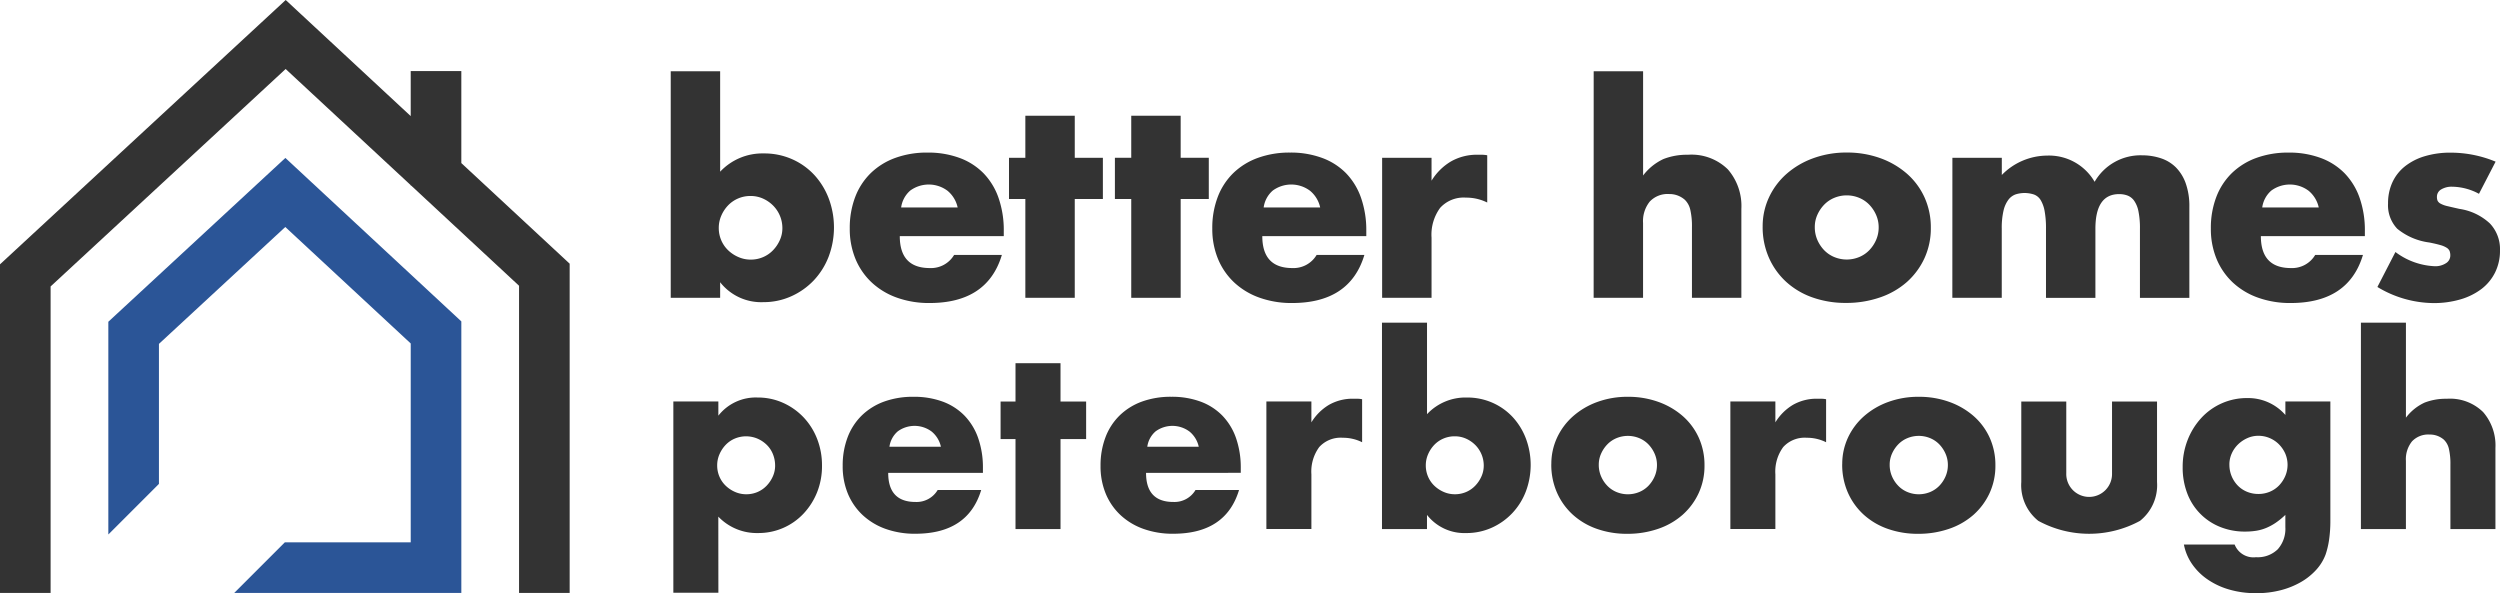 <?xml version="1.0" encoding="UTF-8"?> <svg xmlns="http://www.w3.org/2000/svg" xmlns:xlink="http://www.w3.org/1999/xlink" width="260" height="61.694" viewBox="0 0 260 61.694"><defs><clipPath id="a"><rect width="260" height="61.694" fill="none"></rect></clipPath></defs><path d="M11.552,33.877V56l5.263-5.263V36.179l13.14-12.156L43,36.135V56.818H29.908l-5.264,5.263h23.62V33.84l-18.3-17Z" transform="translate(-0.285 -0.415)" fill="#2b5597"></path><path d="M29.714,0,0,27.49V61.665H5.263V29.79L29.707,7.176,42.714,19.255V19.3h.049L53.981,29.718V61.665h5.264V27.423L47.978,16.961V7.392H42.714v4.682Z" transform="translate(0 0)" fill="#333"></path><g transform="translate(0)"><g clip-path="url(#a)"><path d="M76.66,7.6V18.044a6.022,6.022,0,0,1,4.543-1.9,7.115,7.115,0,0,1,2.966.611,6.982,6.982,0,0,1,2.3,1.647,7.571,7.571,0,0,1,1.49,2.441,8.6,8.6,0,0,1-.014,6.032A7.546,7.546,0,0,1,86.4,29.343,7.377,7.377,0,0,1,84.056,31a6.981,6.981,0,0,1-2.91.611,5.419,5.419,0,0,1-4.486-2.073V31.16H71.521V7.6ZM83.133,23.92a3.328,3.328,0,0,0-.966-2.356,3.5,3.5,0,0,0-1.05-.724,3.124,3.124,0,0,0-1.306-.27,3.2,3.2,0,0,0-1.278.256,3.157,3.157,0,0,0-1.036.71,3.578,3.578,0,0,0-.71,1.064,3.171,3.171,0,0,0-.27,1.292,3.221,3.221,0,0,0,.256,1.278,3.167,3.167,0,0,0,.71,1.037,3.6,3.6,0,0,0,1.065.709,3.147,3.147,0,0,0,1.291.27,3.2,3.2,0,0,0,1.278-.256,3.155,3.155,0,0,0,1.037-.711,3.658,3.658,0,0,0,.709-1.049,2.992,2.992,0,0,0,.27-1.249" transform="translate(-1.765 -0.187)" fill="#333"></path><path d="M95.813,24.958q0,3.32,3.123,3.321a2.791,2.791,0,0,0,2.527-1.364h4.967q-1.5,5-7.524,5a9.863,9.863,0,0,1-3.378-.554A7.543,7.543,0,0,1,92.9,29.784a7.03,7.03,0,0,1-1.689-2.442,8.146,8.146,0,0,1-.6-3.18,9,9,0,0,1,.568-3.279A6.893,6.893,0,0,1,92.8,18.4a7.173,7.173,0,0,1,2.542-1.575,9.592,9.592,0,0,1,3.364-.555,9.4,9.4,0,0,1,3.322.555,6.739,6.739,0,0,1,2.5,1.6A6.965,6.965,0,0,1,106.09,21a10.2,10.2,0,0,1,.539,3.421v.54Zm6.019-2.982a3.1,3.1,0,0,0-1.05-1.732,3.259,3.259,0,0,0-3.875-.028,2.827,2.827,0,0,0-.952,1.76Z" transform="translate(-2.236 -0.401)" fill="#333"></path><path d="M114.429,21V31.276H109.29V21h-1.7V16.712h1.7V12.34h5.139v4.372h2.925V21Z" transform="translate(-2.654 -0.304)" fill="#333"></path><path d="M125.722,21V31.276h-5.139V21h-1.7V16.712h1.7V12.34h5.139v4.372h2.925V21Z" transform="translate(-2.933 -0.304)" fill="#333"></path><path d="M134.468,24.958q0,3.32,3.123,3.321a2.791,2.791,0,0,0,2.527-1.364h4.967q-1.5,5-7.524,5a9.862,9.862,0,0,1-3.378-.554,7.543,7.543,0,0,1-2.627-1.575,7.03,7.03,0,0,1-1.689-2.442,8.146,8.146,0,0,1-.6-3.18,9,9,0,0,1,.568-3.279,6.893,6.893,0,0,1,1.618-2.484A7.173,7.173,0,0,1,134,16.824a9.591,9.591,0,0,1,3.364-.555,9.4,9.4,0,0,1,3.322.555,6.739,6.739,0,0,1,2.5,1.6A6.965,6.965,0,0,1,144.745,21a10.2,10.2,0,0,1,.539,3.421v.54Zm6.019-2.982a3.1,3.1,0,0,0-1.05-1.732,3.259,3.259,0,0,0-3.875-.028,2.827,2.827,0,0,0-.952,1.76Z" transform="translate(-3.189 -0.401)" fill="#333"></path><path d="M147.377,16.815h5.139V19.2a5.912,5.912,0,0,1,2.015-2,5.417,5.417,0,0,1,2.783-.7h.44a3.209,3.209,0,0,1,.554.056V21.47a4.888,4.888,0,0,0-2.214-.51,3.3,3.3,0,0,0-2.683,1.064,4.718,4.718,0,0,0-.894,3.108V31.38h-5.139Z" transform="translate(-3.636 -0.407)" fill="#333"></path><path d="M169.936,7.6h5.139V18.44a5.618,5.618,0,0,1,2.129-1.718,6.674,6.674,0,0,1,2.526-.44,5.392,5.392,0,0,1,4.16,1.52,5.8,5.8,0,0,1,1.405,4.1v9.255h-5.139V23.806a7.644,7.644,0,0,0-.17-1.789,2.092,2.092,0,0,0-.568-1.05,2.419,2.419,0,0,0-1.647-.6,2.541,2.541,0,0,0-2,.78,3.242,3.242,0,0,0-.7,2.23v7.778h-5.139Z" transform="translate(-4.193 -0.187)" fill="#333"></path><path d="M187.954,23.963a7.075,7.075,0,0,1,.653-3.023,7.423,7.423,0,0,1,1.817-2.442,8.641,8.641,0,0,1,2.768-1.633,10,10,0,0,1,3.506-.6,10.144,10.144,0,0,1,3.478.581,8.634,8.634,0,0,1,2.782,1.619,7.282,7.282,0,0,1,1.832,2.471,7.546,7.546,0,0,1,.653,3.165,7.424,7.424,0,0,1-.667,3.166,7.542,7.542,0,0,1-1.832,2.47,8.2,8.2,0,0,1-2.8,1.6,10.71,10.71,0,0,1-3.535.568,10.258,10.258,0,0,1-3.463-.568,7.99,7.99,0,0,1-2.74-1.618,7.5,7.5,0,0,1-1.8-2.513,7.871,7.871,0,0,1-.653-3.251m5.423.058a3.29,3.29,0,0,0,.27,1.349,3.594,3.594,0,0,0,.709,1.064,3.119,3.119,0,0,0,1.051.71,3.391,3.391,0,0,0,2.583,0,3.125,3.125,0,0,0,1.05-.71,3.6,3.6,0,0,0,.71-1.064,3.234,3.234,0,0,0,.27-1.321,3.171,3.171,0,0,0-.27-1.292,3.61,3.61,0,0,0-.71-1.064,3.139,3.139,0,0,0-1.05-.71,3.391,3.391,0,0,0-2.583,0,3.134,3.134,0,0,0-1.051.71,3.657,3.657,0,0,0-.709,1.05,3.055,3.055,0,0,0-.27,1.278" transform="translate(-4.637 -0.401)" fill="#333"></path><path d="M208.185,16.817h5.139v1.789a6.644,6.644,0,0,1,4.713-2.016,5.48,5.48,0,0,1,4.94,2.726,5.511,5.511,0,0,1,4.94-2.755,6.176,6.176,0,0,1,1.93.3,3.97,3.97,0,0,1,1.562.937,4.481,4.481,0,0,1,1.037,1.661,7.051,7.051,0,0,1,.383,2.47v9.455H227.69V24.2a8.753,8.753,0,0,0-.156-1.817,2.879,2.879,0,0,0-.454-1.107,1.506,1.506,0,0,0-.7-.539,2.516,2.516,0,0,0-.851-.142q-2.471,0-2.471,3.606v7.183h-5.139V24.2a9.8,9.8,0,0,0-.141-1.832,3.374,3.374,0,0,0-.412-1.149,1.377,1.377,0,0,0-.7-.582,3.118,3.118,0,0,0-1.9-.015,1.62,1.62,0,0,0-.752.554,3.025,3.025,0,0,0-.511,1.136,7.871,7.871,0,0,0-.184,1.887v7.183h-5.139Z" transform="translate(-5.136 -0.408)" fill="#333"></path><path d="M240.947,24.958q0,3.32,3.123,3.321a2.791,2.791,0,0,0,2.527-1.364h4.967q-1.5,5-7.524,5a9.862,9.862,0,0,1-3.378-.554,7.543,7.543,0,0,1-2.627-1.575,7.03,7.03,0,0,1-1.689-2.442,8.146,8.146,0,0,1-.6-3.18,9,9,0,0,1,.568-3.279,6.893,6.893,0,0,1,1.618-2.484,7.173,7.173,0,0,1,2.542-1.575,9.592,9.592,0,0,1,3.364-.555,9.4,9.4,0,0,1,3.322.555,6.739,6.739,0,0,1,2.5,1.6A6.965,6.965,0,0,1,251.224,21a10.2,10.2,0,0,1,.539,3.421v.54Zm6.019-2.982a3.1,3.1,0,0,0-1.05-1.732,3.259,3.259,0,0,0-3.875-.028,2.827,2.827,0,0,0-.952,1.76Z" transform="translate(-5.817 -0.401)" fill="#333"></path><path d="M264.068,20.557a6.013,6.013,0,0,0-2.783-.738,2.1,2.1,0,0,0-1.149.284.872.872,0,0,0-.44.767,1.012,1.012,0,0,0,.07.412.722.722,0,0,0,.312.3,2.69,2.69,0,0,0,.71.257q.468.113,1.235.284a5.91,5.91,0,0,1,3.181,1.518,3.876,3.876,0,0,1,1.05,2.8,5.076,5.076,0,0,1-.511,2.3,4.9,4.9,0,0,1-1.42,1.718,6.756,6.756,0,0,1-2.186,1.079,9.755,9.755,0,0,1-2.811.383,11.434,11.434,0,0,1-5.821-1.675l1.875-3.635a7.31,7.31,0,0,0,4.089,1.477,2.014,2.014,0,0,0,1.164-.312.934.934,0,0,0,.454-.795,1.328,1.328,0,0,0-.071-.468.772.772,0,0,0-.3-.341,2.411,2.411,0,0,0-.667-.284q-.44-.127-1.15-.269a6.585,6.585,0,0,1-3.336-1.434,3.549,3.549,0,0,1-.951-2.626,5.173,5.173,0,0,1,.454-2.2,4.545,4.545,0,0,1,1.307-1.661,6.108,6.108,0,0,1,2.058-1.051,9.151,9.151,0,0,1,2.683-.37,12.185,12.185,0,0,1,4.684.937Z" transform="translate(-6.255 -0.401)" fill="#333"></path><path d="M76.484,62.687H71.8V42.8h4.681v1.475a4.939,4.939,0,0,1,4.086-1.888,6.357,6.357,0,0,1,2.651.557,6.724,6.724,0,0,1,2.133,1.512,6.89,6.89,0,0,1,1.409,2.25,7.54,7.54,0,0,1,.5,2.767,7.344,7.344,0,0,1-.5,2.742,7.066,7.066,0,0,1-1.4,2.224,6.409,6.409,0,0,1-4.746,2.042,5.527,5.527,0,0,1-4.137-1.706Zm5.9-13.214a3.152,3.152,0,0,0-.22-1.176,2.807,2.807,0,0,0-.633-.97,3.184,3.184,0,0,0-.969-.659,3.043,3.043,0,0,0-2.366-.013,2.879,2.879,0,0,0-.944.646,3.311,3.311,0,0,0-.647.97,2.878,2.878,0,0,0-.246,1.177,2.923,2.923,0,0,0,.233,1.163,2.867,2.867,0,0,0,.647.944,3.281,3.281,0,0,0,.969.647,2.877,2.877,0,0,0,1.176.246,2.924,2.924,0,0,0,1.165-.232,2.876,2.876,0,0,0,.943-.648,3.322,3.322,0,0,0,.647-.957,2.727,2.727,0,0,0,.246-1.137" transform="translate(-1.772 -1.045)" fill="#333"></path><path d="M94.59,50.221q0,3.027,2.844,3.026A2.541,2.541,0,0,0,99.736,52h4.526q-1.371,4.553-6.853,4.552a9.016,9.016,0,0,1-3.077-.5,6.893,6.893,0,0,1-2.392-1.435A6.406,6.406,0,0,1,90.4,52.394a7.418,7.418,0,0,1-.543-2.9,8.194,8.194,0,0,1,.518-2.987,6.283,6.283,0,0,1,1.474-2.262,6.523,6.523,0,0,1,2.313-1.436,8.777,8.777,0,0,1,3.064-.5,8.59,8.59,0,0,1,3.026.5,6.123,6.123,0,0,1,2.275,1.462,6.358,6.358,0,0,1,1.422,2.34,9.288,9.288,0,0,1,.492,3.115v.492Zm5.482-2.715a2.813,2.813,0,0,0-.957-1.577,2.968,2.968,0,0,0-3.53-.026,2.572,2.572,0,0,0-.866,1.6Z" transform="translate(-2.217 -1.043)" fill="#333"></path><path d="M112.926,46.617v9.361h-4.681V46.617h-1.552V42.711h1.552V38.729h4.681v3.982h2.664v3.905Z" transform="translate(-2.632 -0.955)" fill="#333"></path><path d="M122.084,50.221q0,3.027,2.844,3.026A2.541,2.541,0,0,0,127.23,52h4.526q-1.371,4.553-6.853,4.552a9.016,9.016,0,0,1-3.077-.5,6.875,6.875,0,0,1-2.392-1.435,6.393,6.393,0,0,1-1.539-2.224,7.418,7.418,0,0,1-.543-2.9,8.194,8.194,0,0,1,.518-2.987,6.271,6.271,0,0,1,1.474-2.262,6.523,6.523,0,0,1,2.313-1.436,8.777,8.777,0,0,1,3.064-.5,8.59,8.59,0,0,1,3.026.5,6.131,6.131,0,0,1,2.275,1.462,6.358,6.358,0,0,1,1.422,2.34,9.288,9.288,0,0,1,.491,3.115v.492Zm5.482-2.715a2.818,2.818,0,0,0-.957-1.577,2.968,2.968,0,0,0-3.53-.026,2.572,2.572,0,0,0-.866,1.6Z" transform="translate(-2.895 -1.043)" fill="#333"></path><path d="M135.036,42.8h4.681v2.173a5.367,5.367,0,0,1,1.836-1.824,4.938,4.938,0,0,1,2.534-.633h.4a2.907,2.907,0,0,1,.505.052v4.474a4.441,4.441,0,0,0-2.018-.466,3.009,3.009,0,0,0-2.443.969,4.3,4.3,0,0,0-.814,2.832v5.689h-4.681Z" transform="translate(-3.332 -1.049)" fill="#333"></path><path d="M152.046,34.408v9.516a5.482,5.482,0,0,1,4.137-1.733,6.479,6.479,0,0,1,2.7.557,6.374,6.374,0,0,1,2.094,1.5,6.9,6.9,0,0,1,1.358,2.224,7.83,7.83,0,0,1-.013,5.495,6.854,6.854,0,0,1-1.409,2.249,6.714,6.714,0,0,1-2.133,1.514,6.356,6.356,0,0,1-2.651.556,4.936,4.936,0,0,1-4.086-1.888v1.475h-4.681V34.408Zm5.9,14.869a3.04,3.04,0,0,0-.879-2.147,3.247,3.247,0,0,0-.957-.659,2.855,2.855,0,0,0-1.19-.246,2.924,2.924,0,0,0-1.164.233,2.88,2.88,0,0,0-.944.646,3.311,3.311,0,0,0-.647.97,2.878,2.878,0,0,0-.246,1.177,2.923,2.923,0,0,0,.233,1.163,2.867,2.867,0,0,0,.647.944,3.281,3.281,0,0,0,.969.647,2.877,2.877,0,0,0,1.176.246,2.924,2.924,0,0,0,1.165-.232,2.876,2.876,0,0,0,.943-.648,3.323,3.323,0,0,0,.647-.957,2.727,2.727,0,0,0,.246-1.137" transform="translate(-3.636 -0.849)" fill="#333"></path><path d="M165.42,49.317a6.463,6.463,0,0,1,.594-2.754,6.773,6.773,0,0,1,1.656-2.223,7.861,7.861,0,0,1,2.521-1.488,9.1,9.1,0,0,1,3.193-.542,9.205,9.205,0,0,1,3.168.531,7.863,7.863,0,0,1,2.534,1.473,6.627,6.627,0,0,1,1.668,2.25,6.892,6.892,0,0,1,.595,2.884,6.753,6.753,0,0,1-.608,2.883,6.854,6.854,0,0,1-1.668,2.25,7.489,7.489,0,0,1-2.548,1.461,9.745,9.745,0,0,1-3.22.517,9.324,9.324,0,0,1-3.154-.517,7.292,7.292,0,0,1-2.5-1.475,6.826,6.826,0,0,1-1.642-2.288,7.188,7.188,0,0,1-.594-2.961m4.939.052A2.99,2.99,0,0,0,170.6,50.6a3.244,3.244,0,0,0,.647.969,2.822,2.822,0,0,0,.957.647,3.1,3.1,0,0,0,2.352,0,2.855,2.855,0,0,0,.958-.647,3.3,3.3,0,0,0,.646-.969,2.942,2.942,0,0,0,.246-1.2,2.88,2.88,0,0,0-.246-1.176,3.311,3.311,0,0,0-.646-.969,2.869,2.869,0,0,0-.958-.647,3.1,3.1,0,0,0-2.352,0,2.836,2.836,0,0,0-.957.647,3.31,3.31,0,0,0-.647.957,2.777,2.777,0,0,0-.246,1.164" transform="translate(-4.081 -1.043)" fill="#333"></path><path d="M184.51,42.8h4.681v2.173a5.367,5.367,0,0,1,1.836-1.824,4.938,4.938,0,0,1,2.534-.633h.4a2.907,2.907,0,0,1,.505.052v4.474a4.441,4.441,0,0,0-2.018-.466,3.009,3.009,0,0,0-2.443.969,4.3,4.3,0,0,0-.814,2.832v5.689H184.51Z" transform="translate(-4.552 -1.049)" fill="#333"></path><path d="M196.44,49.317a6.463,6.463,0,0,1,.594-2.754,6.774,6.774,0,0,1,1.656-2.223,7.861,7.861,0,0,1,2.521-1.488,9.1,9.1,0,0,1,3.193-.542,9.206,9.206,0,0,1,3.168.531,7.863,7.863,0,0,1,2.534,1.473,6.627,6.627,0,0,1,1.668,2.25,6.892,6.892,0,0,1,.595,2.884,6.754,6.754,0,0,1-.608,2.883,6.854,6.854,0,0,1-1.668,2.25,7.488,7.488,0,0,1-2.548,1.461,9.745,9.745,0,0,1-3.22.517,9.324,9.324,0,0,1-3.154-.517,7.292,7.292,0,0,1-2.5-1.475,6.826,6.826,0,0,1-1.642-2.288,7.188,7.188,0,0,1-.594-2.961m4.939.052a2.99,2.99,0,0,0,.246,1.229,3.244,3.244,0,0,0,.647.969,2.822,2.822,0,0,0,.957.647,3.1,3.1,0,0,0,2.352,0,2.855,2.855,0,0,0,.958-.647,3.3,3.3,0,0,0,.646-.969,2.942,2.942,0,0,0,.246-1.2,2.88,2.88,0,0,0-.246-1.176,3.31,3.31,0,0,0-.646-.969,2.869,2.869,0,0,0-.958-.647,3.1,3.1,0,0,0-2.352,0,2.836,2.836,0,0,0-.957.647,3.31,3.31,0,0,0-.647.957,2.777,2.777,0,0,0-.246,1.164" transform="translate(-4.847 -1.043)" fill="#333"></path><path d="M220.211,42.812v7.473a2.38,2.38,0,1,0,4.758,0V42.812h4.681v8.379a4.744,4.744,0,0,1-1.771,4.034,11.076,11.076,0,0,1-10.576,0,4.744,4.744,0,0,1-1.771-4.034V42.812Z" transform="translate(-5.318 -1.056)" fill="#333"></path><path d="M248.1,42.8v12.36a13.828,13.828,0,0,1-.129,1.991,8.65,8.65,0,0,1-.362,1.552,4.9,4.9,0,0,1-.969,1.591,6.546,6.546,0,0,1-1.591,1.281,8.429,8.429,0,0,1-2.108.853,9.975,9.975,0,0,1-2.548.31,9.874,9.874,0,0,1-2.844-.388,7.749,7.749,0,0,1-2.263-1.073,6.223,6.223,0,0,1-1.59-1.6,5.3,5.3,0,0,1-.828-2h5.276a2.1,2.1,0,0,0,2.224,1.319,2.983,2.983,0,0,0,2.263-.827,3.2,3.2,0,0,0,.788-2.3V54.595a7.7,7.7,0,0,1-.995.815,5.586,5.586,0,0,1-.97.53,4.535,4.535,0,0,1-1.034.3,7.136,7.136,0,0,1-1.19.091,6.793,6.793,0,0,1-2.612-.491,6.036,6.036,0,0,1-3.4-3.478,7.458,7.458,0,0,1-.478-2.728,7.616,7.616,0,0,1,.517-2.832,7.27,7.27,0,0,1,1.409-2.275,6.429,6.429,0,0,1,4.8-2.081,5.144,5.144,0,0,1,3.956,1.758V42.8Zm-10.5,6.568a3.1,3.1,0,0,0,.866,2.173,2.856,2.856,0,0,0,.957.647,3.1,3.1,0,0,0,1.2.232,3.042,3.042,0,0,0,1.177-.232,2.875,2.875,0,0,0,.957-.647,3.328,3.328,0,0,0,.646-.97,2.97,2.97,0,0,0,0-2.366,3.217,3.217,0,0,0-.659-.957,3,3,0,0,0-.969-.647,2.959,2.959,0,0,0-1.151-.232,2.789,2.789,0,0,0-1.164.246,3.316,3.316,0,0,0-.957.647,3.02,3.02,0,0,0-.659.943,2.777,2.777,0,0,0-.246,1.164" transform="translate(-5.742 -1.047)" fill="#333"></path><path d="M251.747,34.408h4.681v9.878a5.128,5.128,0,0,1,1.939-1.565,6.091,6.091,0,0,1,2.3-.4,4.913,4.913,0,0,1,3.788,1.383,5.288,5.288,0,0,1,1.281,3.736v8.431h-4.682v-6.7a6.939,6.939,0,0,0-.154-1.629,1.9,1.9,0,0,0-.518-.958,2.2,2.2,0,0,0-1.5-.542,2.314,2.314,0,0,0-1.823.711,2.952,2.952,0,0,0-.633,2.03v7.086h-4.681Z" transform="translate(-6.211 -0.849)" fill="#333"></path></g></g></svg> 